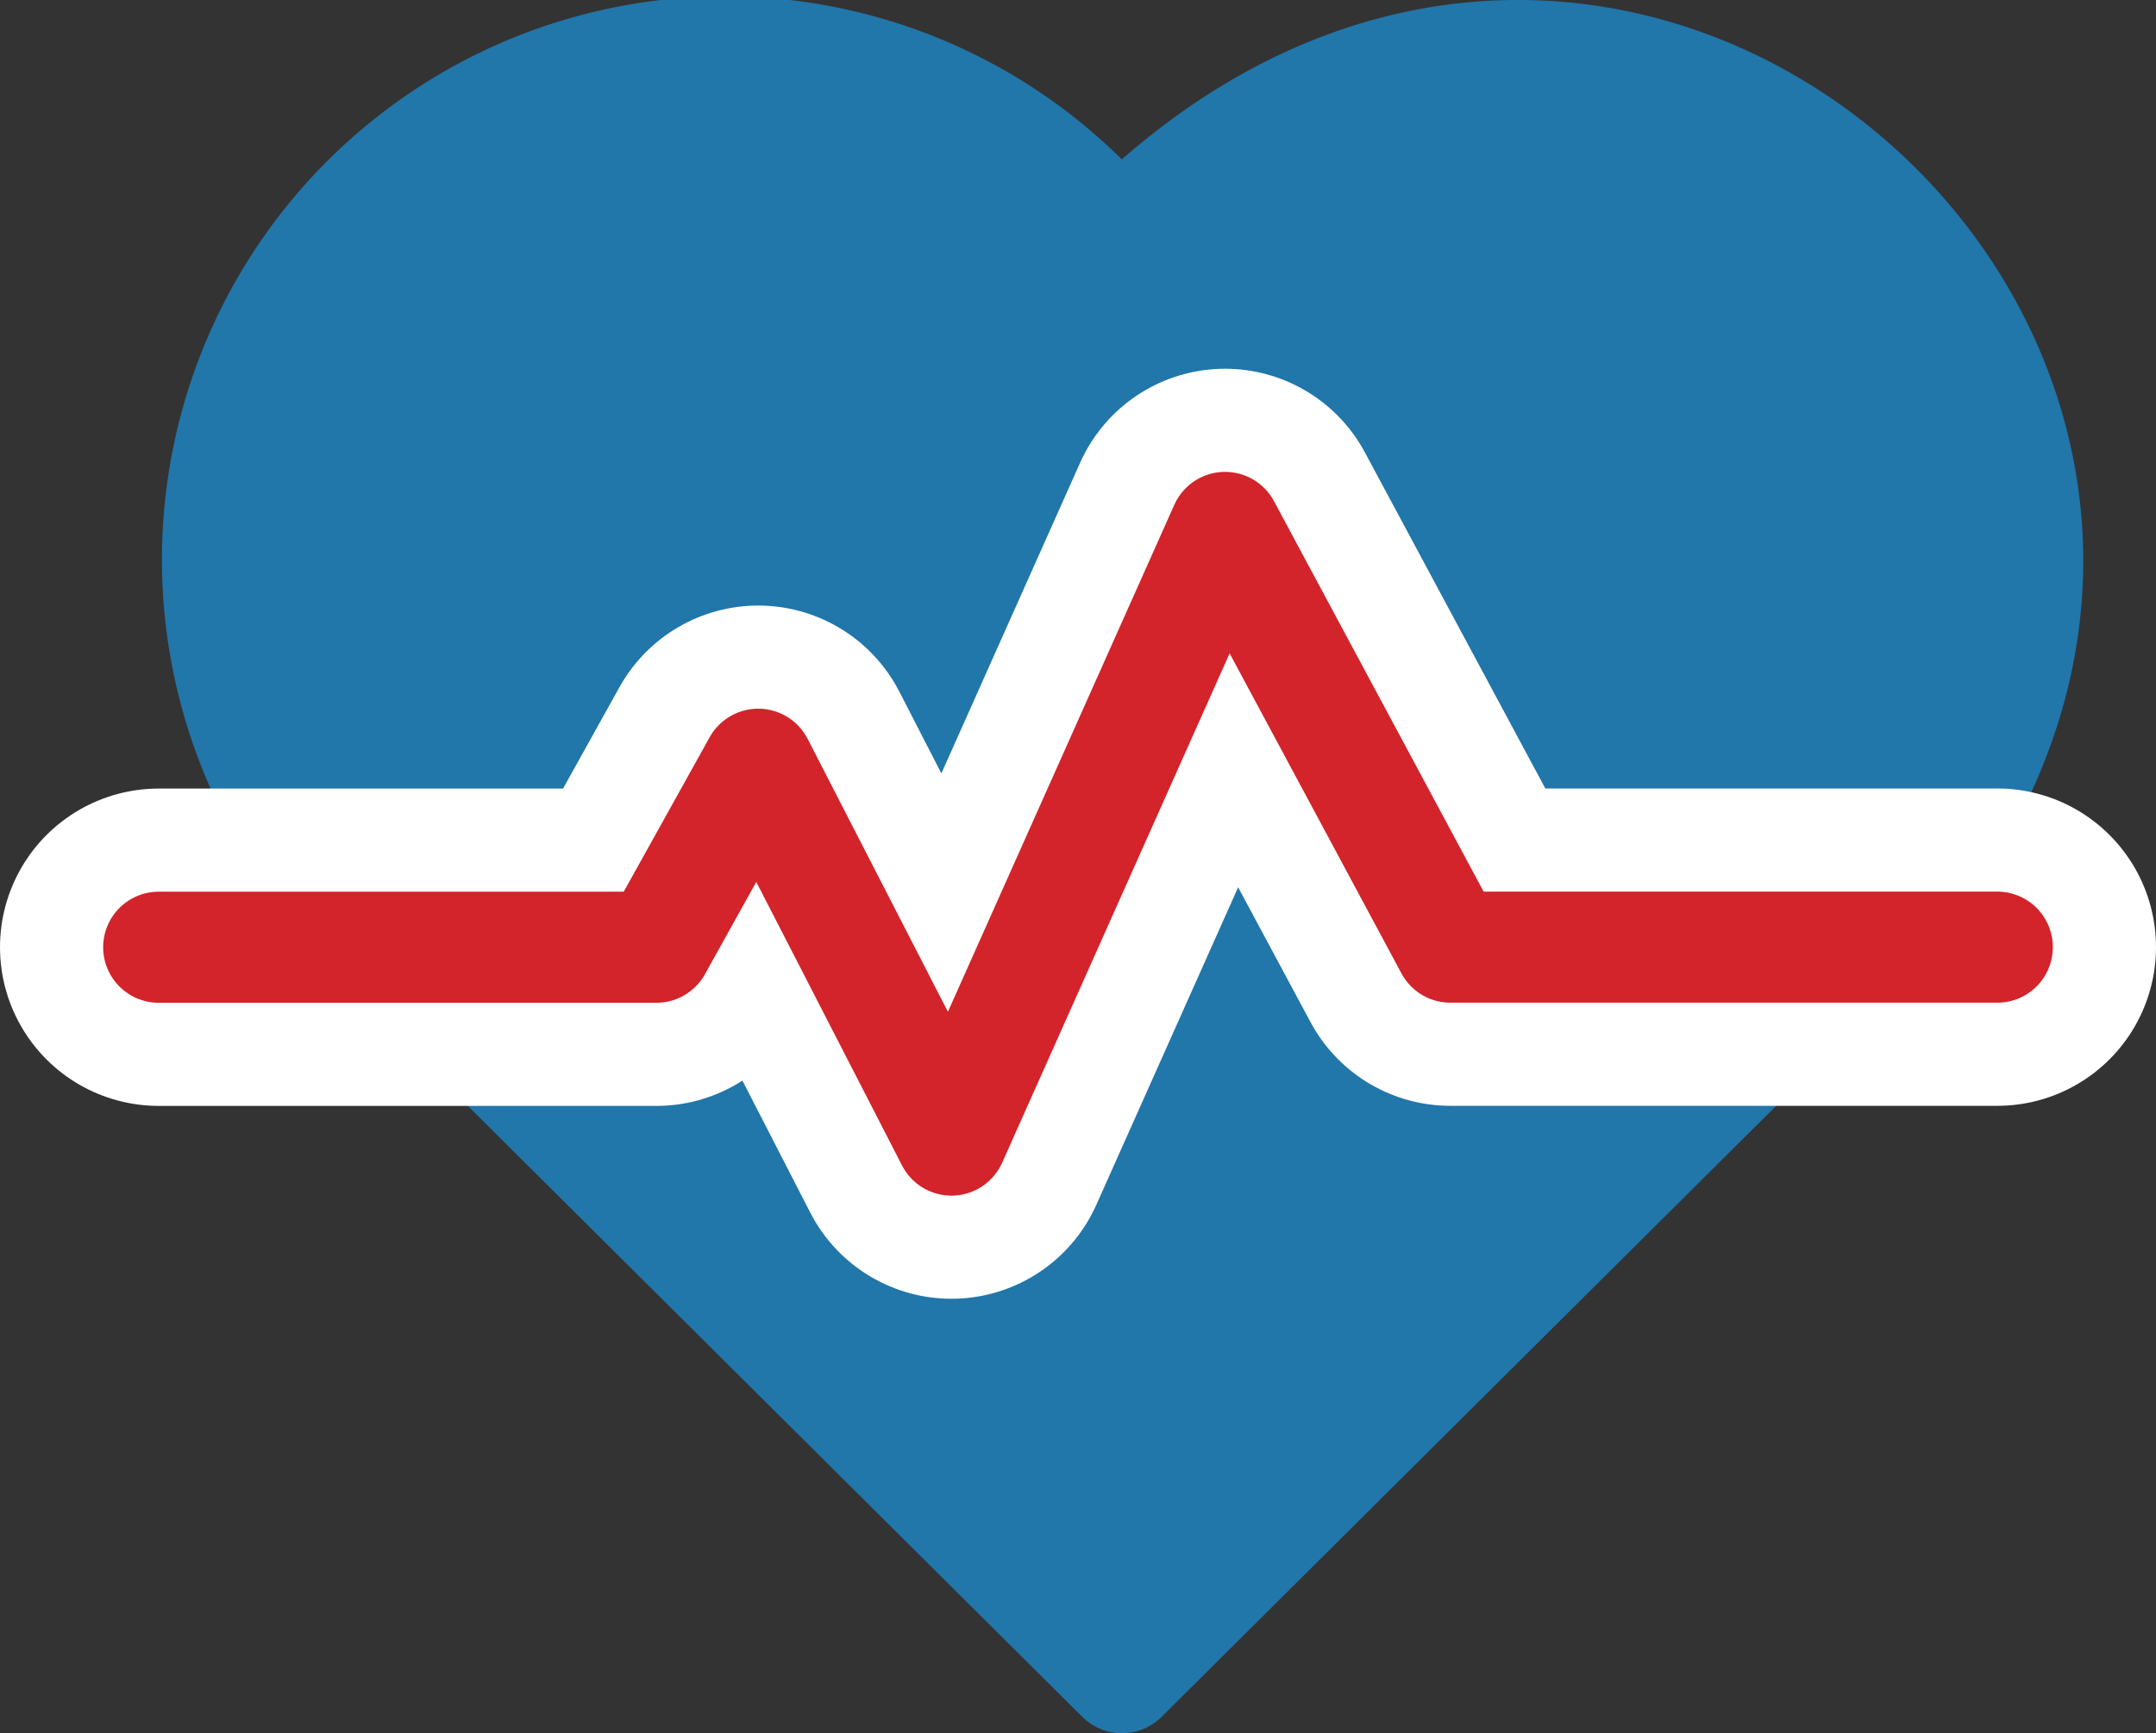 <svg xmlns="http://www.w3.org/2000/svg" width="27.17" height="21.849" viewBox="0 0 27.17 21.849">
  <rect x="0" y="0" width="27.17" height="21.849" fill="#333333" stroke="none"/>
  <g id="ico-heart" transform="translate(-1354.5 -891.578)">
    <g id="Group_15334" data-name="Group 15334" transform="translate(1356.537 891.578)">
      <g id="cardiogram" transform="translate(0 0)">
        <path id="Path_1234" data-name="Path 1234" d="M12.1,27.015A7.1,7.1,0,0,0,1.183,35.978H6.4l.928-1.547a.709.709,0,0,1,1.207-.016L10.5,37.493l2.855-6.027a.71.71,0,0,1,1.266-.033l2.447,4.545h5.954C27.427,29.085,18.711,21.233,12.1,27.015Z" transform="translate(0 -25.006)" fill="#2176aa"/>
        <path id="Path_1235" data-name="Path 1235" d="M62.456,204.946l-1.983-3.683-2.8,5.92a.71.71,0,0,1-1.239.077L54.4,204.067l-.544.907a.709.709,0,0,1-.608.344h-4.5c.141.148-.611-.6,9.295,9.251a.709.709,0,0,0,1,0c9.753-9.7,9.154-9.1,9.295-9.251H63.081A.709.709,0,0,1,62.456,204.946Z" transform="translate(-46.441 -192.928)" fill="#2176aa"/>
      </g>
    </g>
    <path id="Path_1260" data-name="Path 1260" d="M-11640.915-15286.5h6.272l1.283-2.307,2.435,4.738,3.448-7.723,2.84,5.291h6.892" transform="translate(12997.415 16190.018)" fill="none" stroke="#fff" stroke-linecap="round" stroke-linejoin="round" stroke-width="4"/>
    <path id="Path_1261" data-name="Path 1261" d="M-11640.915-15286.5h6.272l1.283-2.307,2.435,4.738,3.448-7.723,2.84,5.291h6.892" transform="translate(12997.415 16190.018)" fill="none" stroke="#d2242a" stroke-linecap="round" stroke-linejoin="round" stroke-width="1.4"/>
  </g>
</svg>
